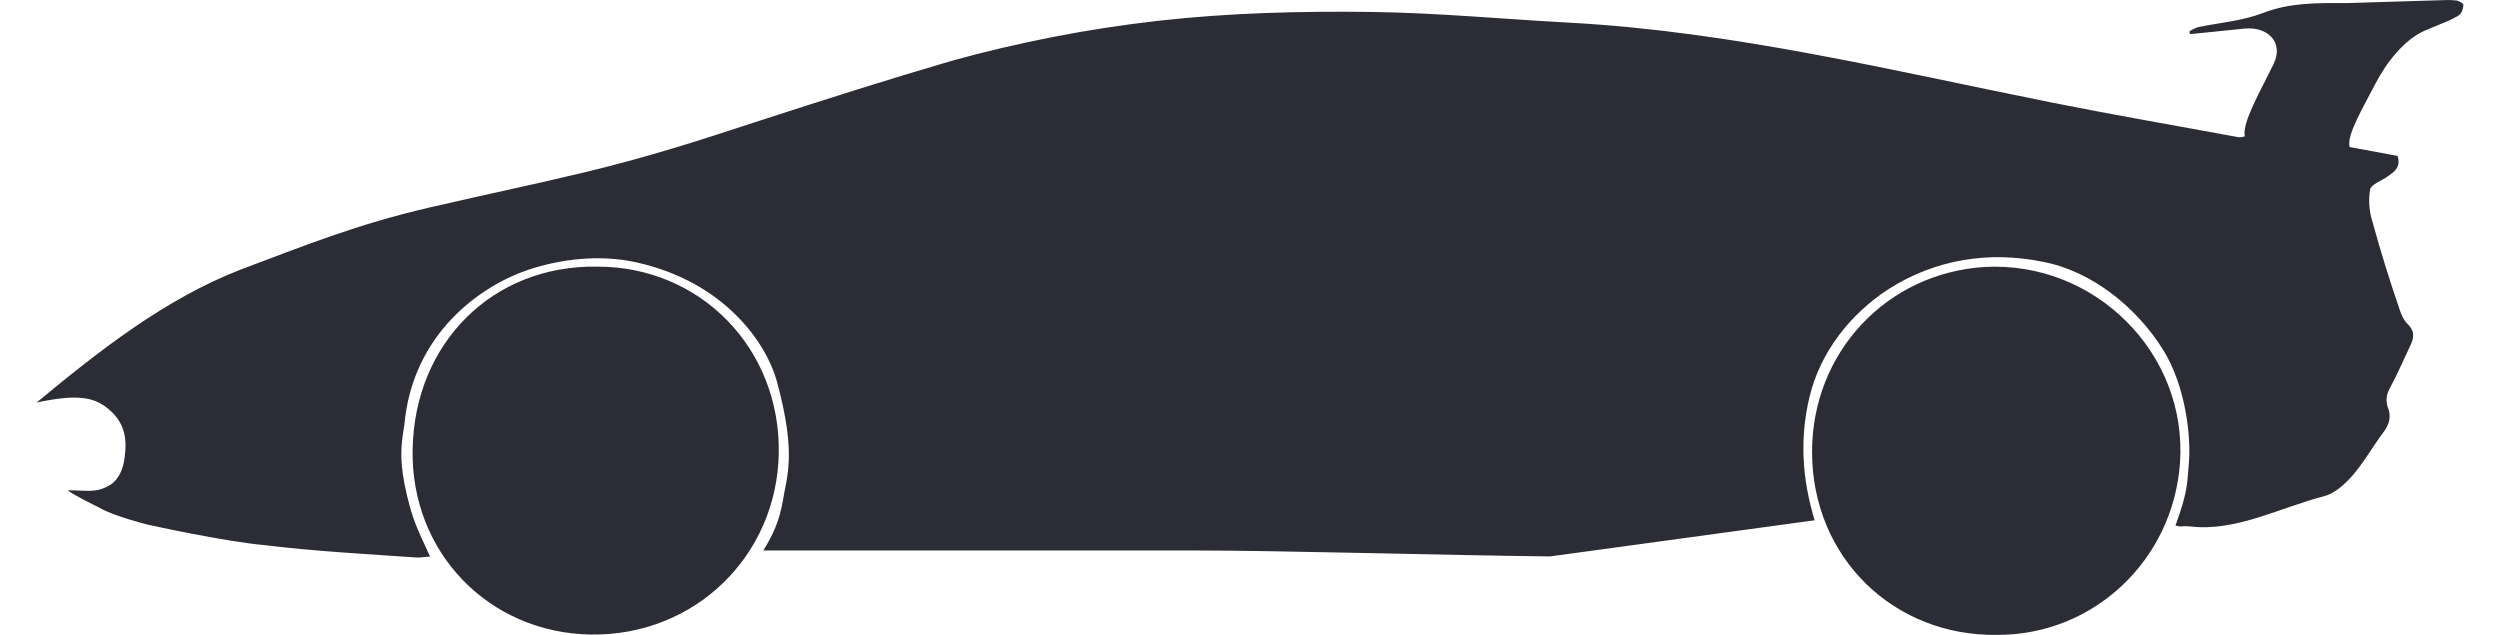 <svg width="63" height="16" viewBox="0 0 63 16" fill="none" xmlns="http://www.w3.org/2000/svg">
<path d="M50.007 6.728C52.784 6.571 55.136 8.9 54.935 11.677C54.756 14.118 52.763 15.999 50.344 15.999C47.724 16.044 45.664 14.051 45.664 11.386C45.664 8.878 47.544 6.885 50.007 6.728ZM15.056 6.719C17.654 6.719 19.669 8.78 19.625 11.422C19.579 14.02 17.496 16.035 14.877 15.99C12.324 15.945 10.353 13.93 10.398 11.332C10.443 8.645 12.414 6.674 15.056 6.719ZM61.876 0.01C61.943 0.01 62.077 0.077 62.077 0.122C62.077 0.181 62.058 0.248 62.033 0.301C62.009 0.349 61.967 0.386 61.92 0.413C61.846 0.457 61.765 0.492 61.697 0.526C61.509 0.603 61.317 0.683 61.123 0.764C60.585 0.989 60.127 1.594 59.859 2.112C59.546 2.72 59.13 3.408 59.21 3.705L60.42 3.929C60.51 4.22 60.33 4.332 60.173 4.444C60.017 4.555 59.749 4.645 59.726 4.779C59.681 5.048 59.703 5.34 59.792 5.609C59.994 6.347 60.218 7.064 60.464 7.78C60.509 7.937 60.577 8.072 60.689 8.184C60.868 8.363 60.823 8.542 60.734 8.721C60.577 9.057 60.42 9.415 60.241 9.751C60.151 9.908 60.106 10.065 60.173 10.267C60.263 10.468 60.219 10.692 60.062 10.894C59.793 11.252 59.569 11.655 59.278 11.99C59.076 12.214 58.83 12.439 58.561 12.506C57.441 12.797 56.344 13.401 55.202 13.267C54.934 13.245 55 13.29 54.822 13.245C55.135 12.372 55.112 12.214 55.157 11.699C55.224 10.983 55.068 9.706 54.508 8.811C53.837 7.736 52.694 6.818 51.462 6.594C50.141 6.325 48.775 6.527 47.588 7.288C46.626 7.915 45.864 8.878 45.595 10.02C45.349 11.072 45.416 12.08 45.729 13.111L39.06 14.022C36.386 13.992 32.273 13.872 30.098 13.872H19.237C19.483 13.469 19.639 13.132 19.729 12.617C19.819 12.013 20.087 11.475 19.573 9.595C19.304 8.632 18.251 7.109 16.056 6.616C15.071 6.392 14.063 6.549 13.324 6.795C12.114 7.198 10.391 8.408 10.189 10.714C10.099 11.252 10.055 11.633 10.256 12.484C10.413 13.133 10.502 13.29 10.838 14.028C10.704 14.028 10.637 14.051 10.525 14.051C9.226 13.961 7.95 13.894 6.673 13.738C5.639 13.646 3.726 13.221 3.707 13.217C3.707 13.217 2.851 13.003 2.494 12.789C2.449 12.767 1.799 12.445 1.708 12.356C2.239 12.356 2.422 12.432 2.779 12.218C2.784 12.215 3.065 12.065 3.135 11.57C3.207 11.071 3.162 10.65 2.708 10.286C2.351 10.001 1.922 9.93 0.923 10.144C2.491 8.845 4.158 7.534 6.061 6.795C7.673 6.19 8.987 5.653 10.842 5.225C12.698 4.797 13.172 4.713 14.624 4.368C16.312 3.968 17.669 3.526 19.169 3.033C20.759 2.518 22.372 2.003 23.984 1.532C25.686 1.062 27.41 0.726 29.179 0.525C30.971 0.323 32.763 0.279 34.554 0.301C36.212 0.323 37.869 0.48 39.526 0.57C43.669 0.793 47.678 1.779 51.709 2.585C53.276 2.899 54.844 3.167 56.412 3.458C56.456 3.458 56.501 3.458 56.568 3.436C56.498 3.083 56.968 2.289 57.298 1.603C57.555 1.07 57.147 0.661 56.559 0.721L55.212 0.858C55.195 0.859 55.181 0.848 55.178 0.831C55.174 0.812 55.176 0.785 55.194 0.776C55.266 0.737 55.327 0.701 55.404 0.682C55.941 0.57 56.524 0.525 57.039 0.323C57.733 0.055 58.449 0.077 59.166 0.077C59.904 0.055 60.622 0.032 61.361 0.01C61.54 0.01 61.697 -0.012 61.876 0.01Z" fill="#2B2C35"/>
</svg>
